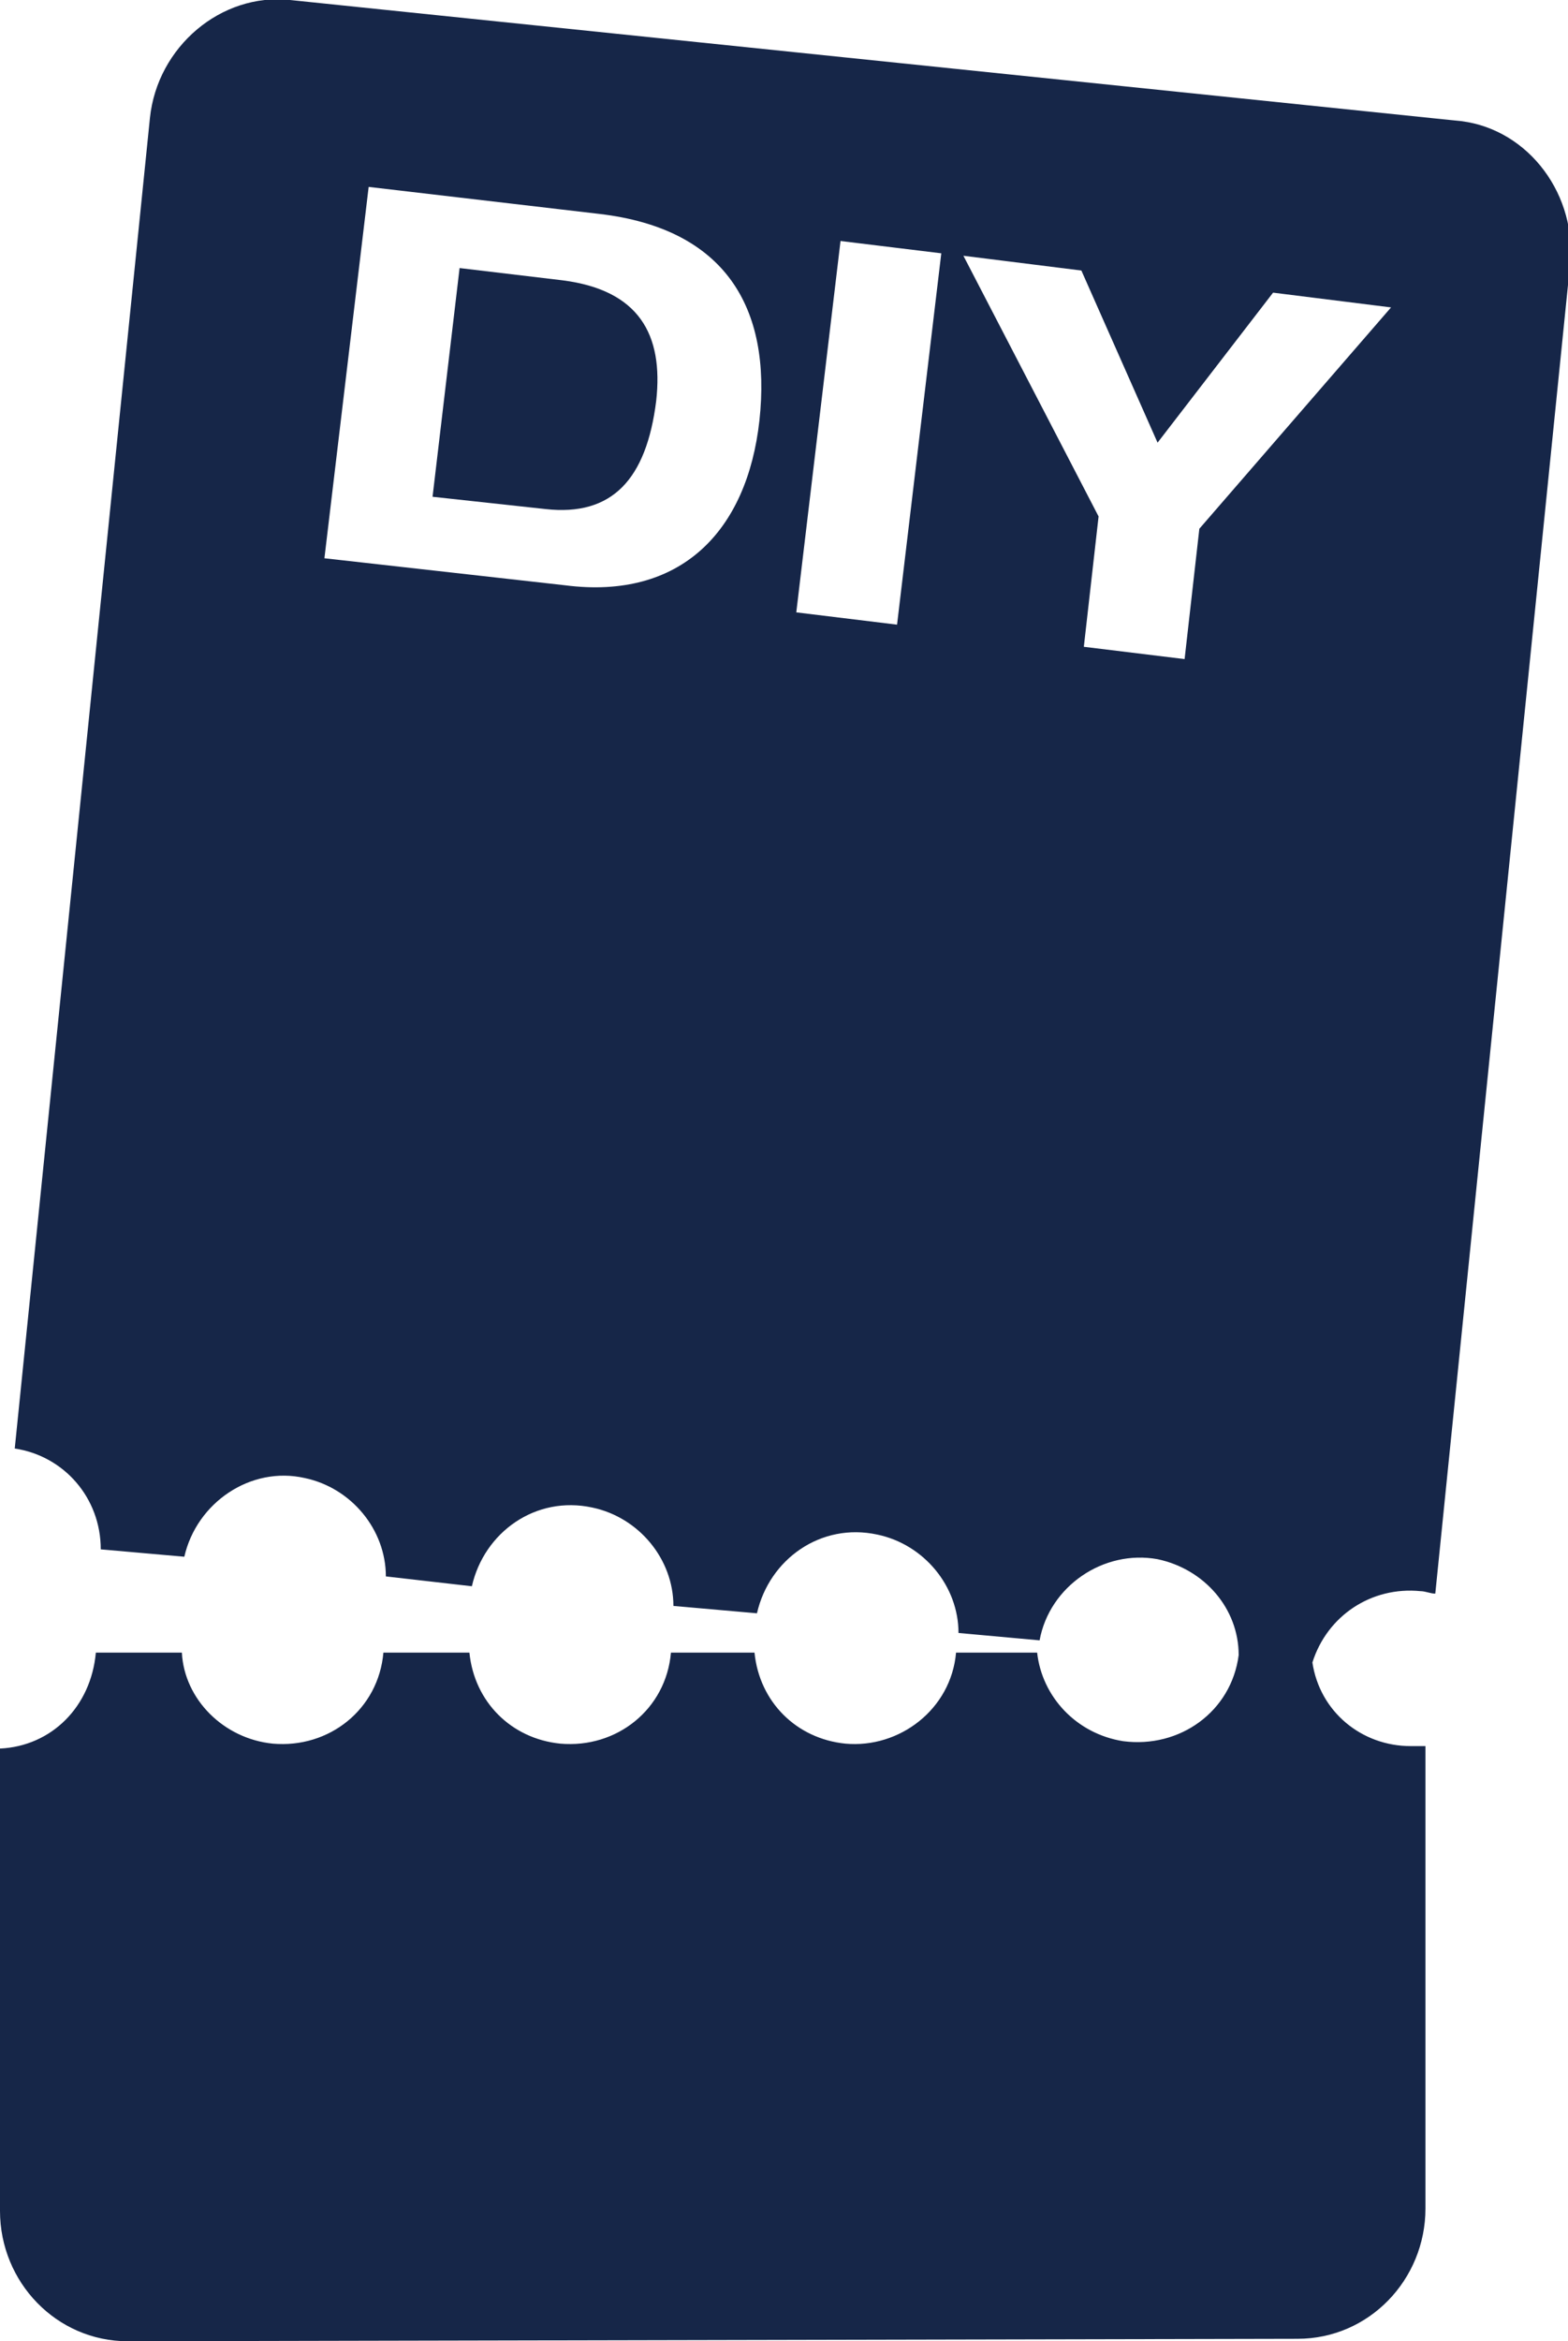 <?xml version="1.0" encoding="utf-8"?>
<!-- Generator: Adobe Illustrator 28.0.0, SVG Export Plug-In . SVG Version: 6.00 Build 0)  -->
<svg version="1.1" id="Layer_1" xmlns="http://www.w3.org/2000/svg" xmlns:xlink="http://www.w3.org/1999/xlink" x="0px" y="0px"
	 viewBox="0 0 63.8 95.2" style="enable-background:new 0 0 63.8 95.2;" xml:space="preserve">
<style type="text/css">
	.st0{fill:#162648;}
</style>
<g>
	<g>
		<path class="st0" d="M22.9,11.4l-4.2-0.5l-1.1,9.3l4.6,0.5c2.7,0.3,4.1-1.2,4.5-4.4C27,13.6,26,11.8,22.9,11.4z"/>
		<path class="st0" d="M59.2,4.9L11.8,0C9-0.3,6.4,1.9,6.1,4.8L0.6,58.9c2,0.3,3.5,2,3.5,4.1l3.4,0.3c0.5-2.2,2.7-3.7,4.9-3.2
			c1.9,0.4,3.3,2.1,3.3,4l3.5,0.4c0.5-2.2,2.6-3.7,4.9-3.2c1.9,0.4,3.3,2.1,3.3,4l3.4,0.3c0.5-2.2,2.6-3.7,4.9-3.2
			c1.9,0.4,3.3,2.1,3.3,4l3.3,0.3c0.4-2.2,2.6-3.7,4.8-3.3c1.9,0.4,3.3,2,3.3,3.9c-0.3,2.3-2.4,3.8-4.7,3.5
			c-1.9-0.3-3.3-1.8-3.5-3.6h-3.3c-0.2,2.3-2.3,3.9-4.5,3.7c-2-0.2-3.5-1.7-3.7-3.7h-3.4c-0.2,2.3-2.2,3.9-4.5,3.7
			c-2-0.2-3.5-1.7-3.7-3.7h-3.5c-0.2,2.3-2.2,3.9-4.5,3.7c-2-0.2-3.6-1.8-3.7-3.7H3.9C3.7,69.4,2.1,71,0,71.1l0,18.8
			c0,2.9,2.3,5.3,5.2,5.3l47.6-0.1c2.9,0,5.2-2.4,5.2-5.3L58,71c-0.2,0-0.4,0-0.6,0c-2,0-3.7-1.4-4-3.4c0.6-1.9,2.4-3.1,4.4-2.9
			c0.2,0,0.4,0.1,0.6,0.1l5.5-54.2C64.1,7.7,62,5.1,59.2,4.9z M30.9,17.1c-0.5,4.5-3.2,7.3-7.9,6.7l-9.8-1.1l1.8-15.1l9.4,1.1
			C29.5,9.3,31.4,12.5,30.9,17.1z M36.5,25.4l-4.1-0.5l1.8-15.1l4.1,0.5L36.5,25.4z M48.8,21.5l-0.6,5.3l-4.1-0.5l0.6-5.3l-5.5-10.6
			L44,11l3.1,7l4.7-6.1l4.8,0.6L48.8,21.5z"/>
	</g>
</g>
</svg>
